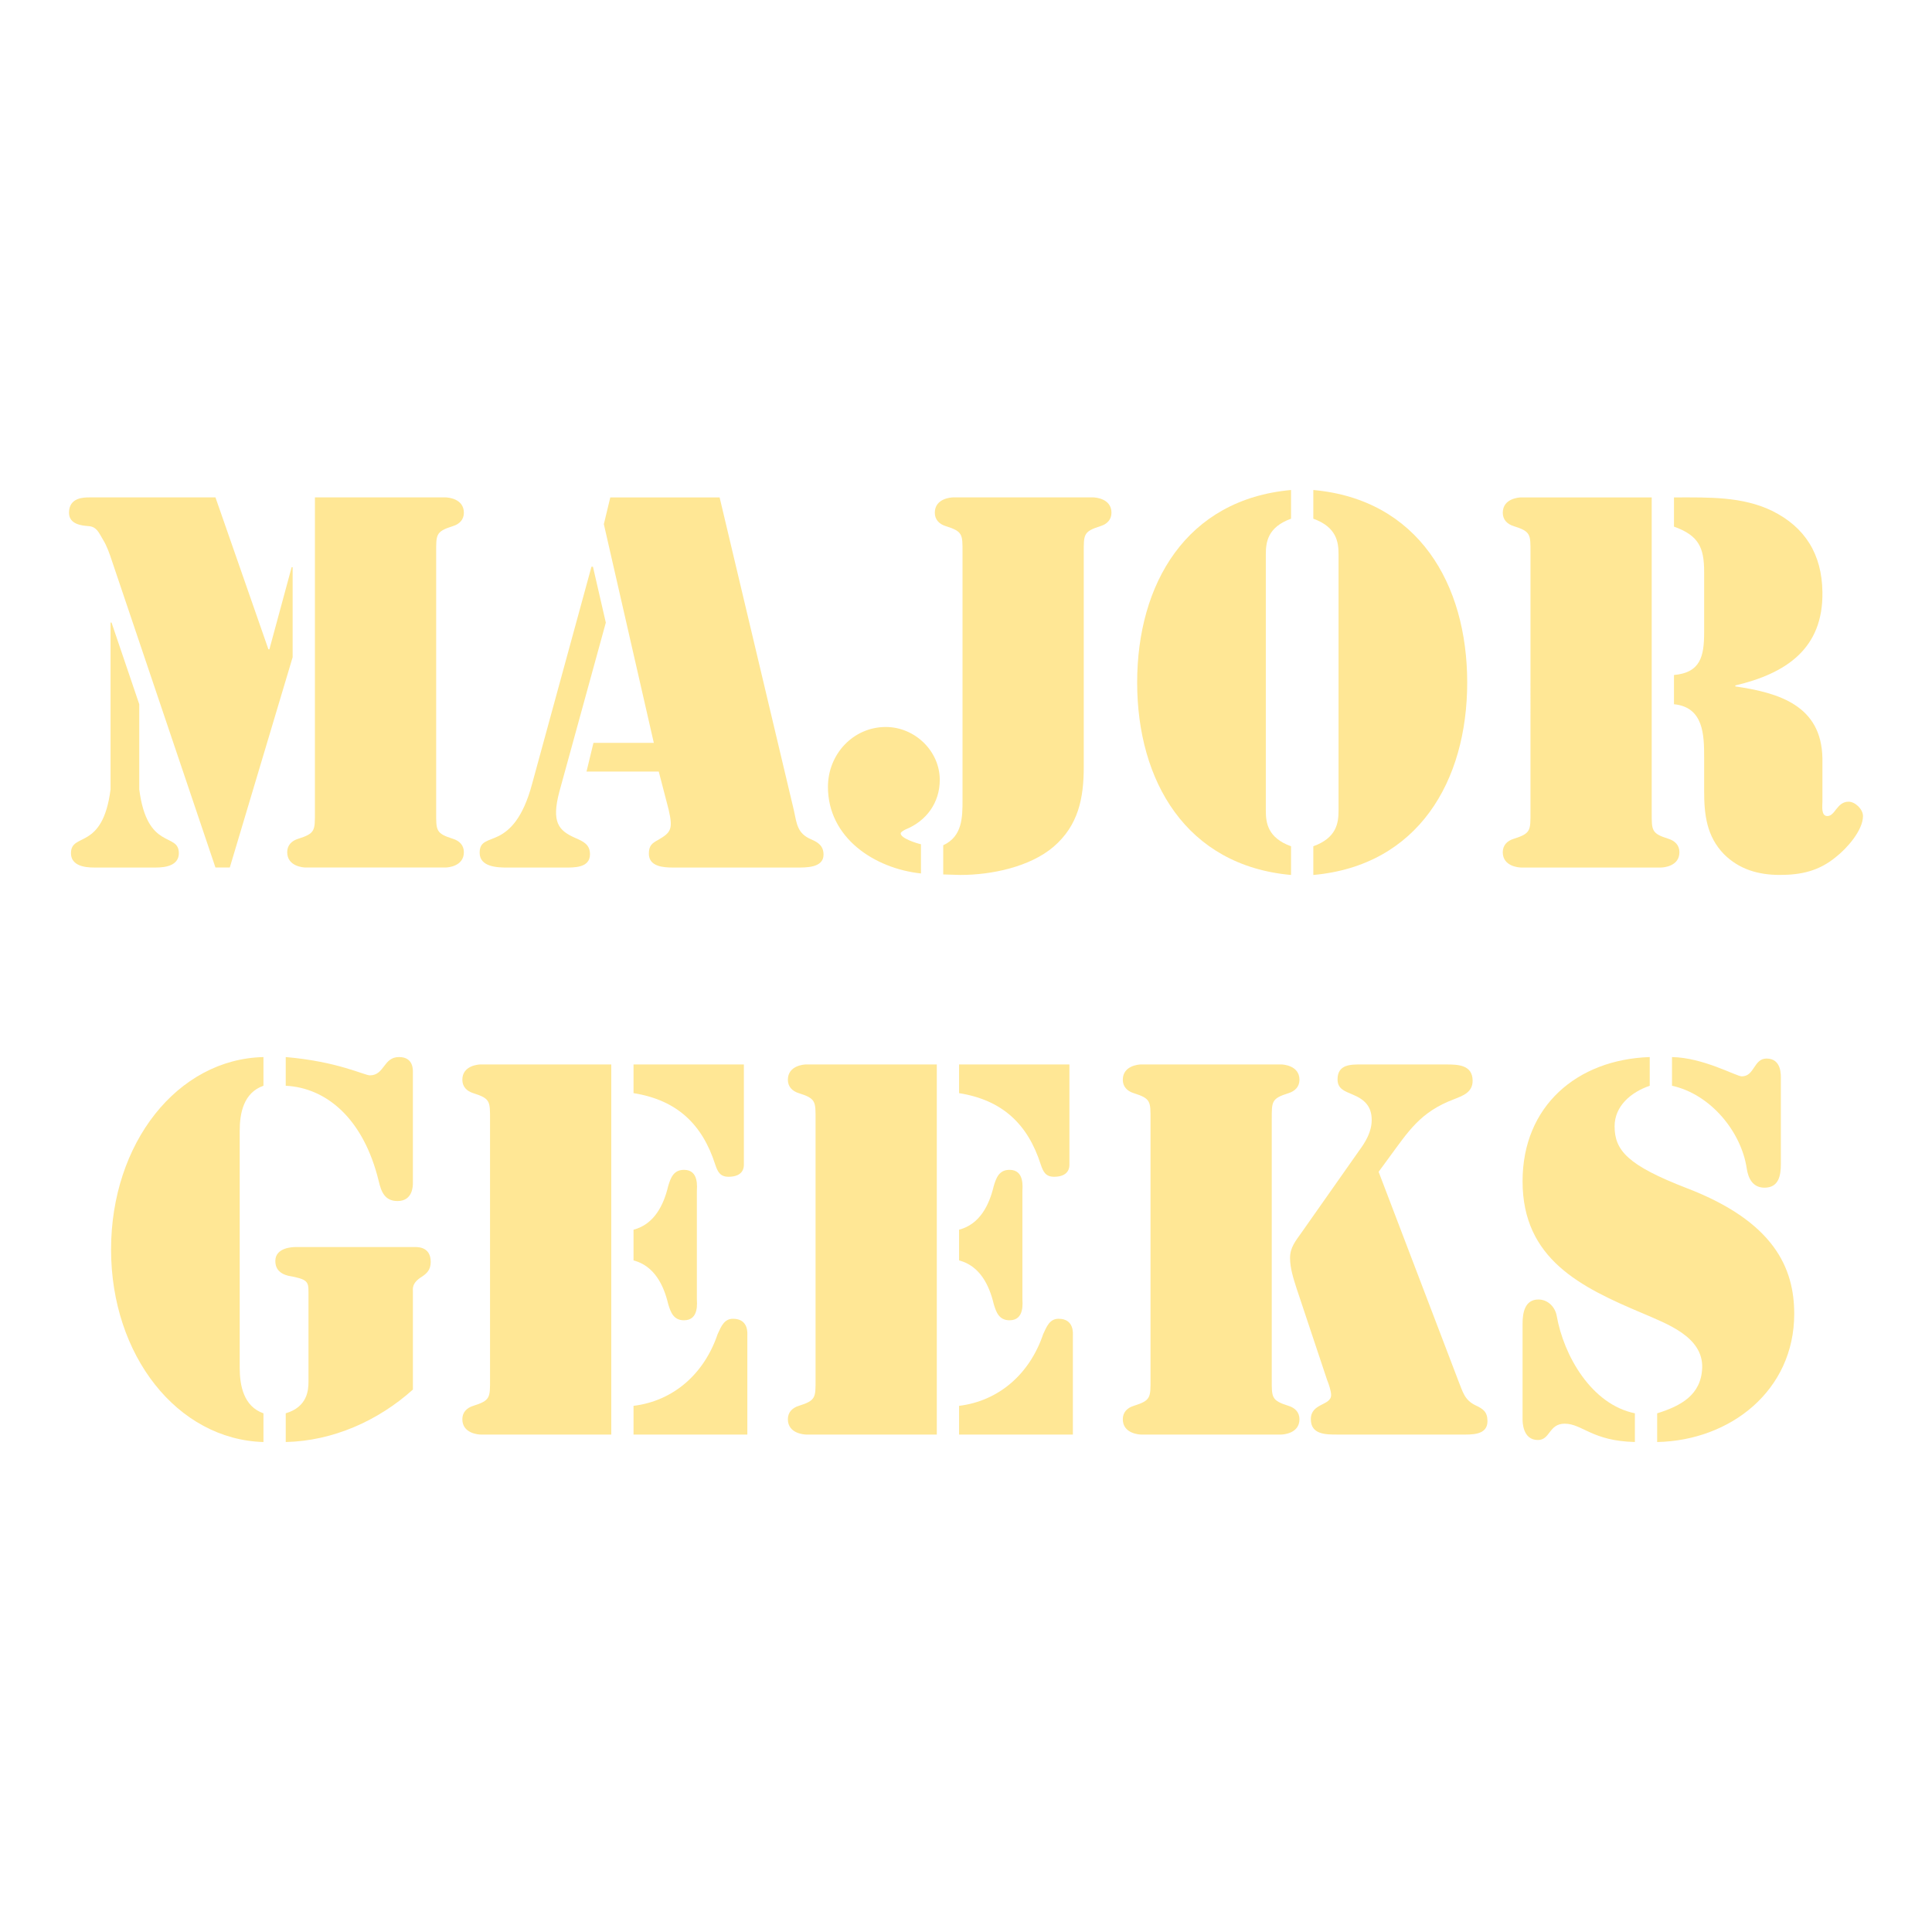 <svg width="140" height="140" viewBox="0 0 140 140" fill="none" xmlns="http://www.w3.org/2000/svg">
<g>
<path d="M6.506 36.043H15.613L19.45 47.051H19.522L21.135 41.099H21.206V47.625L16.652 62.863H15.612L8.12 40.669C7.94 40.131 7.762 39.594 7.475 39.127C7.153 38.589 7.009 38.159 6.399 38.123C5.968 38.087 5 38.016 5 37.155C5 36.043 6.076 36.043 6.506 36.043ZM8.012 45.115H8.083L10.091 51.031V57.198C10.664 61.68 12.959 60.282 12.959 61.824C12.959 62.935 11.489 62.864 11.095 62.864H7.008C6.614 62.864 5.143 62.935 5.143 61.824C5.143 60.282 7.438 61.681 8.012 57.198V45.115ZM22.821 36.043H32.287C32.43 36.043 33.614 36.115 33.614 37.155C33.614 37.657 33.292 37.979 32.825 38.123C31.57 38.517 31.606 38.732 31.606 40.059V58.848C31.606 60.174 31.57 60.389 32.825 60.784C33.291 60.927 33.614 61.25 33.614 61.752C33.614 62.792 32.431 62.863 32.287 62.863H22.139C21.996 62.863 20.812 62.792 20.812 61.752C20.812 61.25 21.135 60.927 21.601 60.784C22.856 60.39 22.82 60.175 22.82 58.848L22.821 36.043Z" fill="#FFE795"/>
<path d="M43.9 45.118L40.53 57.381C39.956 59.568 40.459 60.178 41.677 60.716C42.25 60.967 42.753 61.182 42.753 61.899C42.753 62.903 41.606 62.867 40.888 62.867H36.765C36.048 62.867 34.757 62.831 34.757 61.791C34.757 60.931 35.366 60.967 36.155 60.572C36.908 60.178 37.876 59.353 38.557 56.807L42.86 41.066H42.967L43.9 45.118ZM47.736 55.911H42.501L43.004 53.831H47.378L43.757 37.983L44.223 36.047H52.147L57.525 58.708C57.74 59.712 57.776 60.393 58.78 60.823C59.282 61.038 59.676 61.289 59.676 61.934C59.676 62.902 58.385 62.866 57.704 62.866H48.776C48.059 62.866 47.019 62.795 47.019 61.862C47.019 61.288 47.234 61.109 47.7 60.858C48.632 60.32 48.775 60.069 48.453 58.671L47.736 55.911Z" fill="#FFE795"/>
<path d="M66.737 63.294C63.366 62.935 59.996 60.712 59.996 57.019C59.996 54.652 61.824 52.68 64.191 52.68C66.27 52.68 68.099 54.401 68.099 56.517C68.099 58.166 67.131 59.493 65.625 60.103C65.553 60.138 65.266 60.282 65.266 60.389C65.266 60.748 66.413 61.106 66.736 61.178L66.737 63.294ZM78.533 55.585C78.533 57.844 78.139 59.816 76.346 61.358C74.625 62.828 71.828 63.402 69.605 63.402L68.35 63.366V61.251C69.748 60.606 69.748 59.207 69.748 57.952V40.059C69.748 38.732 69.784 38.517 68.529 38.123C68.063 37.98 67.74 37.657 67.74 37.155C67.74 36.115 68.923 36.043 69.067 36.043H79.214C79.357 36.043 80.541 36.115 80.541 37.155C80.541 37.657 80.218 37.979 79.752 38.123C78.497 38.517 78.533 38.732 78.533 40.059V55.585Z" fill="#FFE795"/>
<path d="M93.554 37.587C91.869 38.197 91.726 39.272 91.726 40.169V58.742C91.726 59.638 91.869 60.714 93.554 61.324V63.404C85.953 62.723 82.403 56.591 82.403 49.456C82.403 42.321 85.953 36.189 93.554 35.508V37.587ZM95.168 61.324C96.853 60.715 96.996 59.639 96.996 58.742V40.169C96.996 39.273 96.853 38.197 95.168 37.587V35.508C102.769 36.189 106.319 42.32 106.319 49.456C106.319 56.592 102.769 62.723 95.168 63.404V61.324Z" fill="#FFE795"/>
<path d="M110.905 40.06C110.905 38.733 110.941 38.518 109.686 38.124C109.22 37.981 108.897 37.658 108.897 37.156C108.897 36.116 110.08 36.044 110.224 36.044H119.689V58.849C119.689 60.175 119.654 60.39 120.908 60.785C121.374 60.928 121.697 61.251 121.697 61.753C121.697 62.793 120.514 62.864 120.37 62.864H110.223C110.08 62.864 108.896 62.793 108.896 61.753C108.896 61.251 109.218 60.928 109.685 60.785C110.94 60.391 110.904 60.176 110.904 58.849L110.905 40.06ZM121.303 36.044H121.482C123.813 36.044 126.251 35.973 128.402 37.012C130.804 38.195 132.024 40.167 132.059 42.892C132.131 47.015 129.406 48.808 125.749 49.669V49.74C128.94 50.206 131.988 51.138 132.059 54.939V58.094C132.059 58.417 131.952 59.134 132.417 59.134C132.991 59.134 133.098 58.094 133.959 58.094C134.425 58.094 134.999 58.632 134.999 59.134C134.999 60.174 133.816 61.501 133.027 62.11C131.808 63.114 130.517 63.401 128.975 63.401C127.434 63.401 126.035 63.007 124.923 61.895C123.668 60.604 123.489 59.026 123.489 57.341V54.903C123.489 53.254 123.454 51.246 121.302 51.031V48.915C123.238 48.736 123.489 47.553 123.489 45.796V41.459C123.489 39.666 123.095 38.806 121.302 38.16L121.303 36.044Z" fill="#FFE795"/>
<path d="M17.37 99.116C17.37 100.407 17.656 101.913 19.091 102.415V104.495C12.852 104.315 8.048 98.22 8.048 90.547C8.048 82.838 12.852 76.742 19.091 76.599V78.678C17.657 79.18 17.37 80.65 17.37 81.941V99.116ZM20.705 102.414C22.282 101.948 22.354 100.729 22.354 100.119V93.665C22.354 92.876 22.318 92.697 20.884 92.446C20.311 92.303 19.952 91.98 19.952 91.371C19.952 90.403 21.207 90.367 21.386 90.367H29.956C30.136 90.367 31.211 90.259 31.211 91.442C31.211 92.051 30.889 92.302 30.566 92.518C29.813 92.984 29.921 93.414 29.921 93.593V100.693C27.411 102.952 24.113 104.422 20.706 104.494L20.705 102.414ZM20.705 76.598C24.47 76.92 26.406 77.924 26.8 77.924C27.875 77.924 27.768 76.598 28.915 76.598C29.991 76.598 29.919 77.566 29.919 77.745V85.741C29.919 85.92 29.919 87.032 28.808 87.032C27.876 87.032 27.625 86.351 27.446 85.598C26.334 81.008 23.609 78.821 20.705 78.678V76.598Z" fill="#FFE795"/>
<path d="M34.829 77.133H44.295V103.953H34.829C34.686 103.953 33.503 103.882 33.503 102.842C33.503 102.34 33.825 102.017 34.291 101.874C35.546 101.48 35.51 101.265 35.51 99.938V81.149C35.51 79.822 35.546 79.607 34.291 79.213C33.825 79.07 33.503 78.747 33.503 78.245C33.502 77.205 34.685 77.133 34.829 77.133ZM45.908 77.133H53.904V84.412C53.904 84.592 53.868 85.273 52.792 85.273C52.183 85.273 52.003 84.914 51.824 84.377C50.892 81.472 49.063 79.715 45.908 79.213V77.133ZM45.908 89.109C47.414 88.715 48.095 87.316 48.418 85.954C48.597 85.345 48.812 84.771 49.565 84.771C50.676 84.771 50.497 86.062 50.497 86.349V94.094C50.497 94.381 50.677 95.672 49.565 95.672C48.812 95.672 48.597 95.098 48.418 94.489C48.095 93.127 47.414 91.728 45.908 91.334V89.109ZM45.908 101.873C48.813 101.515 51.035 99.543 52.003 96.674C52.254 96.136 52.469 95.563 53.115 95.563C54.262 95.563 54.155 96.638 54.155 96.782V103.953H45.908V101.873Z" fill="#FFE795"/>
<path d="M58.418 77.133H67.884V103.953H58.418C58.275 103.953 57.092 103.882 57.092 102.842C57.092 102.34 57.414 102.017 57.88 101.874C59.135 101.48 59.099 101.265 59.099 99.938V81.149C59.099 79.822 59.135 79.607 57.88 79.213C57.414 79.07 57.092 78.747 57.092 78.245C57.092 77.205 58.275 77.133 58.418 77.133ZM69.498 77.133H77.494V84.412C77.494 84.592 77.458 85.273 76.382 85.273C75.773 85.273 75.593 84.914 75.414 84.377C74.482 81.472 72.653 79.715 69.498 79.213V77.133ZM69.498 89.109C71.004 88.715 71.685 87.316 72.008 85.954C72.187 85.345 72.402 84.771 73.155 84.771C74.266 84.771 74.087 86.062 74.087 86.349V94.094C74.087 94.381 74.267 95.672 73.155 95.672C72.402 95.672 72.187 95.098 72.008 94.489C71.685 93.127 71.004 91.728 69.498 91.334V89.109ZM69.498 101.873C72.402 101.515 74.626 99.543 75.593 96.674C75.845 96.136 76.059 95.563 76.705 95.563C77.852 95.563 77.745 96.638 77.745 96.782V103.953H69.498V101.873Z" fill="#FFE795"/>
<path d="M92.156 99.938C92.156 101.264 92.12 101.479 93.375 101.874C93.841 102.017 94.164 102.34 94.164 102.842C94.164 103.882 92.981 103.953 92.837 103.953H82.69C82.547 103.953 81.363 103.882 81.363 102.842C81.363 102.34 81.686 102.017 82.152 101.874C83.407 101.48 83.371 101.265 83.371 99.938V81.149C83.371 79.822 83.407 79.607 82.152 79.213C81.686 79.07 81.363 78.747 81.363 78.245C81.363 77.205 82.546 77.133 82.69 77.133H92.837C92.98 77.133 94.164 77.205 94.164 78.245C94.164 78.747 93.841 79.069 93.375 79.213C92.12 79.607 92.156 79.822 92.156 81.149V99.938ZM105.673 100.045C105.995 100.833 106.103 101.443 106.928 101.838C107.466 102.089 107.788 102.304 107.788 102.985C107.788 104.024 106.605 103.953 105.888 103.953H96.888C96.064 103.953 94.988 103.953 94.988 102.842C94.988 101.659 96.458 101.874 96.458 101.085C96.458 100.799 96.278 100.261 96.171 100.01L93.948 93.341C93.732 92.66 93.482 91.907 93.482 91.154C93.482 90.401 93.876 89.935 94.307 89.326L98.466 83.41C98.968 82.729 99.398 82.012 99.398 81.151C99.398 80.183 98.896 79.681 98.035 79.322C97.462 79.071 96.924 78.928 96.924 78.211C96.924 77.1 97.928 77.135 98.681 77.135H104.812C105.673 77.135 106.712 77.171 106.712 78.318C106.712 79.143 106.031 79.394 105.386 79.645C102.912 80.577 102.087 81.94 100.582 83.984L99.9 84.914L105.673 100.045Z" fill="#FFE795"/>
<path d="M119.546 78.678C118.184 79.144 117 80.148 117 81.618C117 83.375 117.968 84.451 122.235 86.1C128.581 88.538 130.016 91.908 130.016 95.208C130.016 100.765 125.39 104.387 120.084 104.495V102.415C121.805 101.877 123.275 101.088 123.347 99.116C123.419 96.857 120.766 95.925 119.044 95.172C114.526 93.272 110.331 91.228 110.331 85.598C110.331 80.148 114.276 76.777 119.546 76.598V78.678ZM110.331 95.924C110.331 95.171 110.474 94.167 111.478 94.167C112.195 94.167 112.697 94.74 112.805 95.35C113.307 98.218 115.315 101.768 118.47 102.413V104.493C115.35 104.421 114.669 103.166 113.379 103.166C112.232 103.166 112.339 104.349 111.443 104.349C110.331 104.349 110.331 103.022 110.331 102.843V95.924ZM129.048 84.343C129.048 85.167 128.905 86.064 127.865 86.064C127.005 86.064 126.682 85.383 126.574 84.666C126.18 82.013 123.957 79.288 121.16 78.678V76.599C123.419 76.634 125.821 77.997 126.215 77.997C127.147 77.997 127.075 76.706 128.008 76.706C129.119 76.706 129.048 77.925 129.048 78.212V84.343Z" fill="#FFE795"/>
</g>
</svg>
